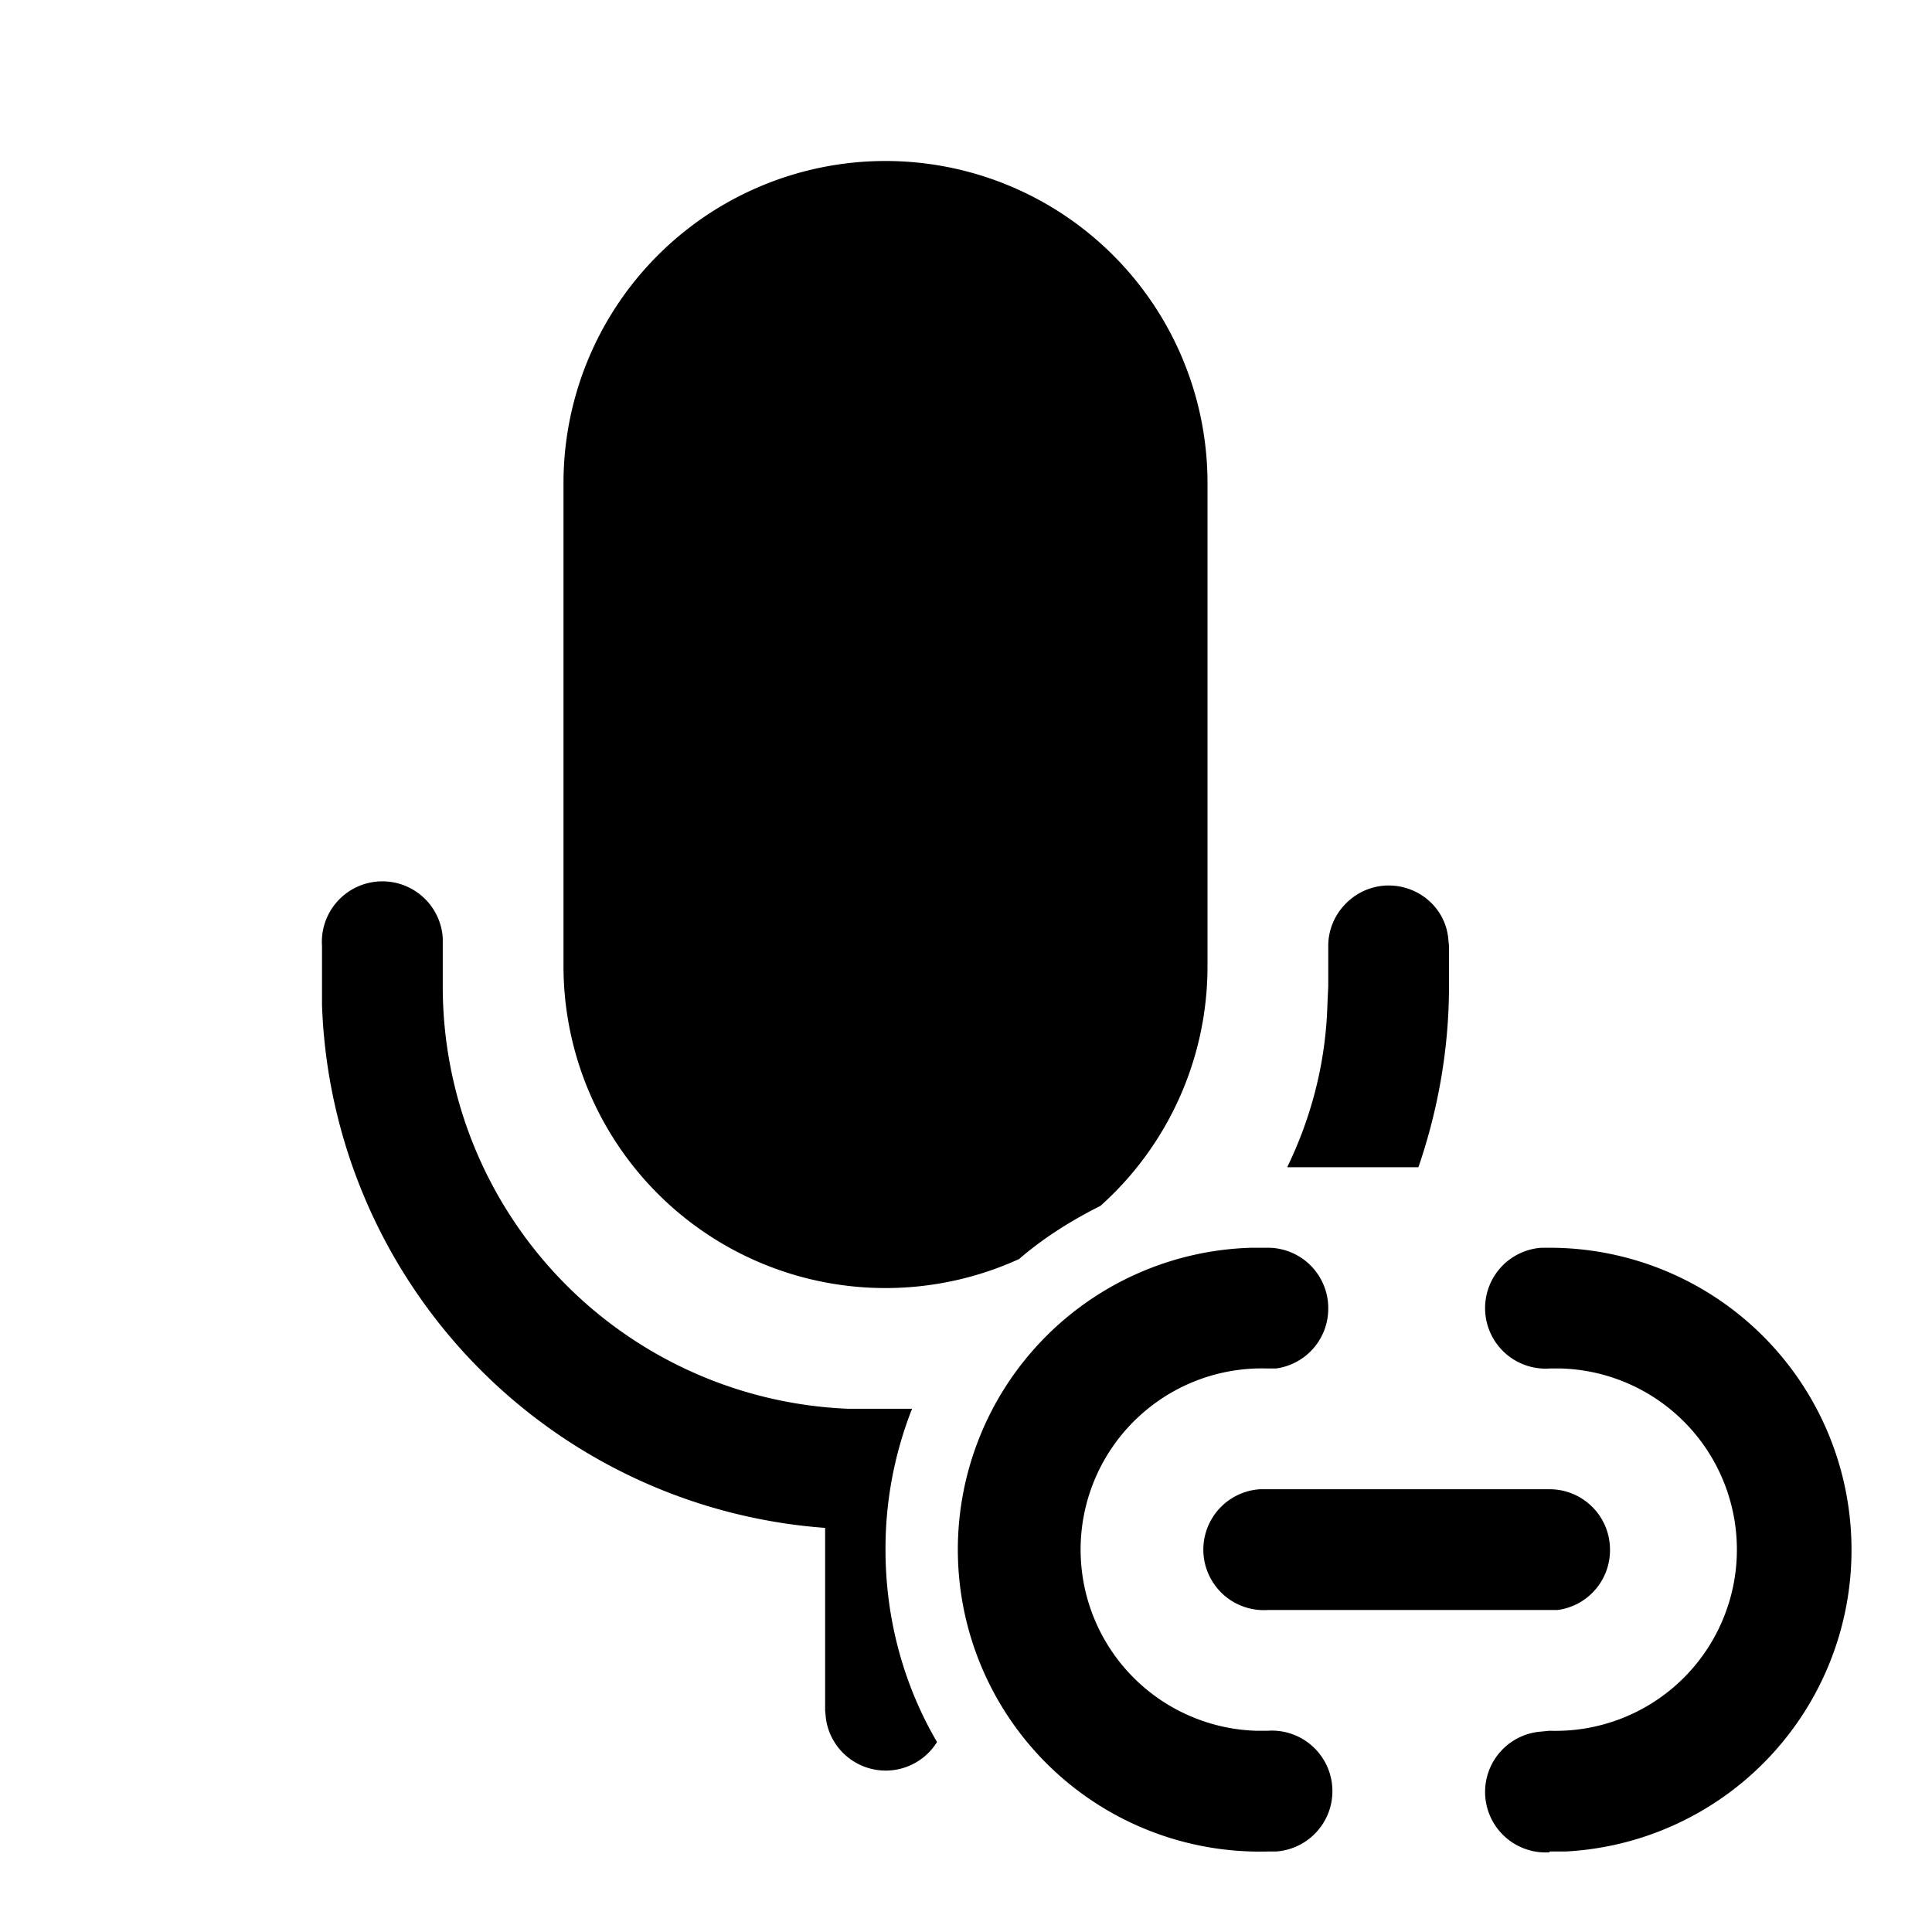<svg width="24" height="24" viewBox="0 0 24 24" xmlns="http://www.w3.org/2000/svg"><path d="M17.25 11c.38 0 .7.28.74.65l.01.1v.5c0 .79-.14 1.55-.38 2.25h-1.63c.3-.62.48-1.3.5-2.03l.01-.22v-.5c0-.41.34-.75.75-.75ZM11 19.25c0 .87.23 1.69.64 2.39a.75.75 0 0 1-1.38-.29l-.01-.1v-2.27A6.75 6.75 0 0 1 4 12.48v-.73a.75.75 0 0 1 1.5-.1v.6a5.25 5.25 0 0 0 5.03 5.25H11.33a4.74 4.74 0 0 0-.33 1.75Zm1.66-3.61c.3-.26.65-.48 1.01-.66A3.99 3.99 0 0 0 15 12V6a4 4 0 0 0-8 0v6a4 4 0 0 0 5.66 3.64ZM23 19.25a3.75 3.75 0 0 0-3.75-3.75h-.1a.75.75 0 0 0 .1 1.5h.15a2.25 2.25 0 0 1-.15 4.5l-.1.01a.75.75 0 0 0 .1 1.5V23h.2A3.75 3.75 0 0 0 23 19.24Zm-6.5-3a.75.75 0 0 0-.75-.75h-.2a3.75 3.75 0 0 0 .2 7.5h.1a.75.75 0 0 0-.1-1.5h-.15a2.25 2.25 0 0 1 .15-4.5h.1a.75.75 0 0 0 .65-.75Zm3.5 3a.75.75 0 0 0-.75-.75h-3.6a.75.75 0 0 0 .1 1.5h3.6a.75.75 0 0 0 .65-.75Z"/></svg>